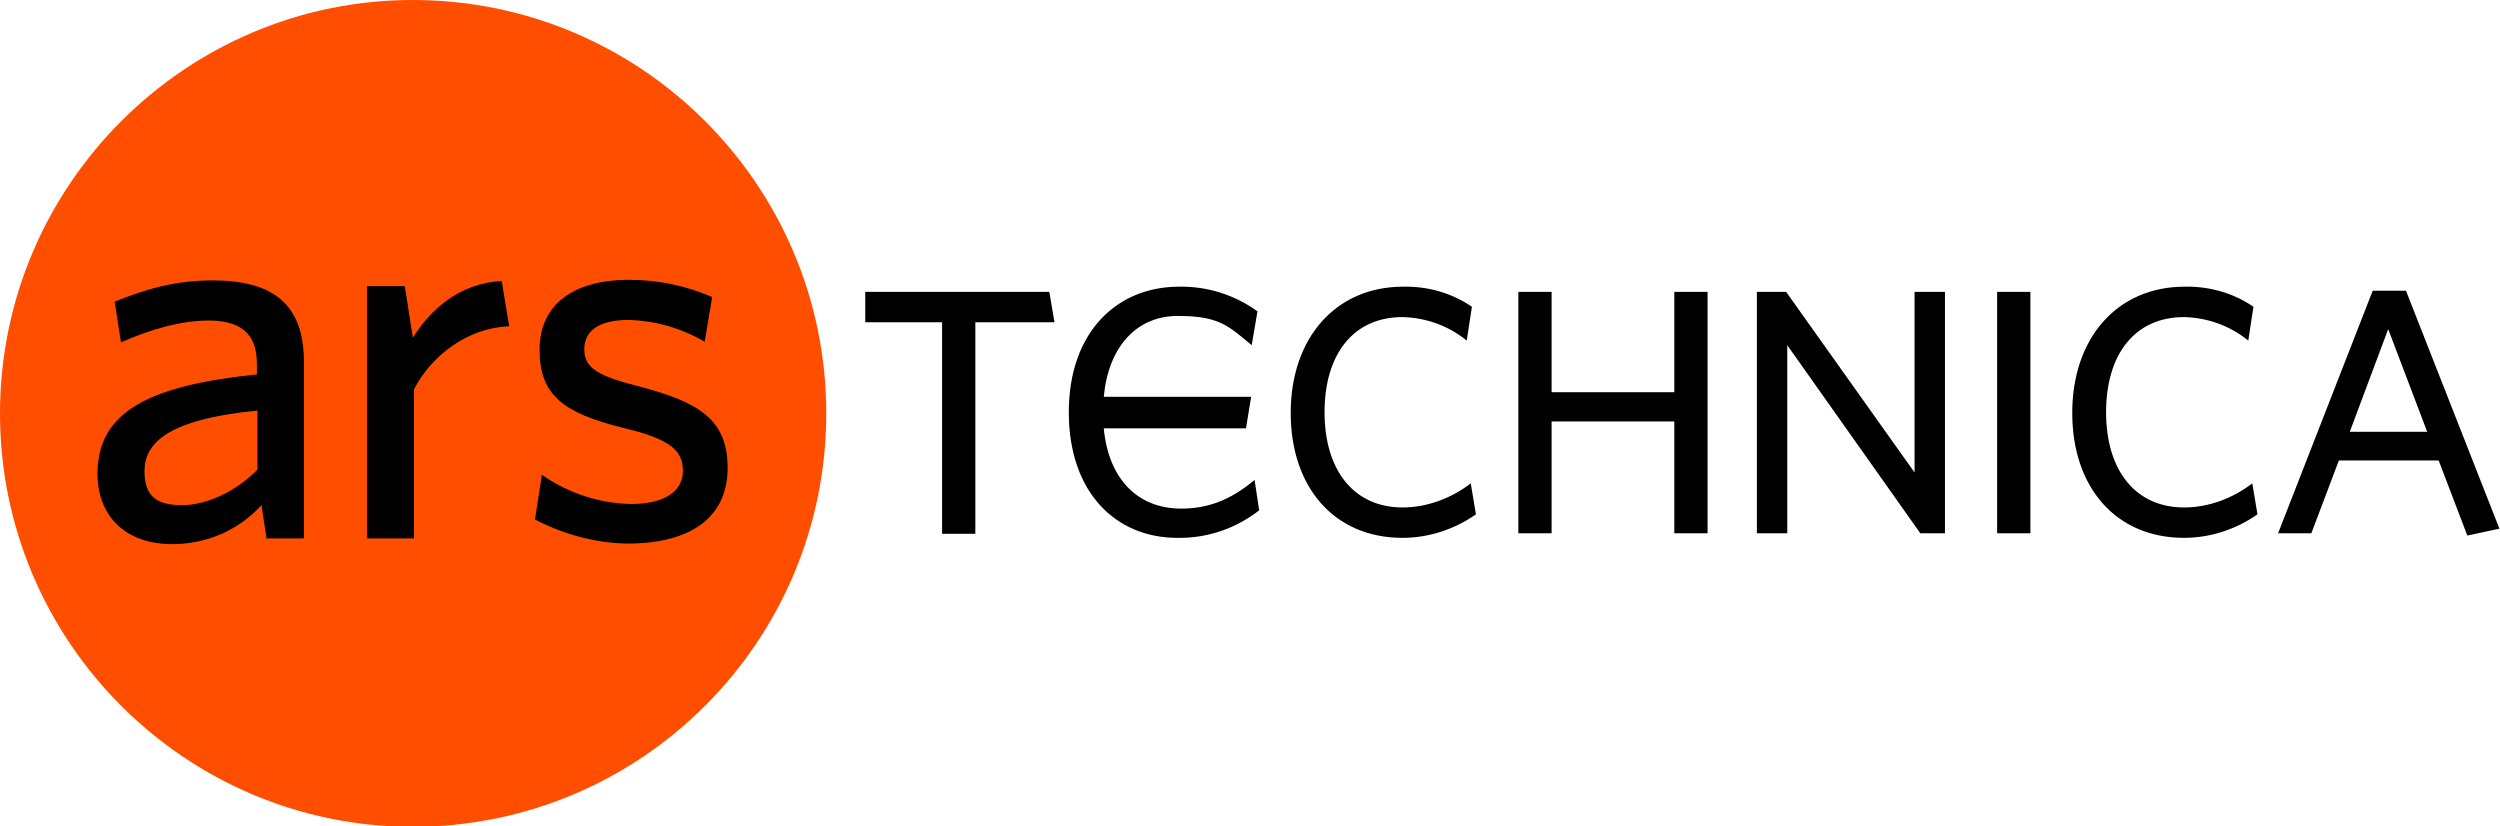 <svg class="h-[36px] w-[109px] md:h-[65px] md:w-[197px]" xmlns="http://www.w3.org/2000/svg" viewBox="0 0 436 144.1"><defs><clipPath id="ars-full_svg__a"><path fill="none" d="M0 0h436v144.1H0z"></path></clipPath><clipPath id="ars-full_svg__b"><path fill="none" d="M0 0h436v144.1H0z"></path></clipPath></defs><g clip-path="url(#ars-full_svg__a)"><g fill="none" clip-path="url(#ars-full_svg__b)"><path fill="#ff4e00" d="M72 0c39.8 0 72.1 32.3 72.1 72.1s-32.3 72.1-72.1 72.1S0 111.8 0 72.1 32.3 0 72 0"></path><path fill="#000" d="m46.5 94-.9-5.9c-4 4.4-9.6 6.8-15.6 6.8-8 0-13-4.8-13-12.3 0-11 9.4-15.4 27.8-17.3v-1.9c0-5.6-3.3-7.5-8.4-7.5s-10.5 1.7-15.3 3.8L20 52.6c5.3-2.1 10.3-3.7 17.1-3.7 10.7 0 15.9 4.3 15.9 14.2v30.8h-6.7Zm-1.6-22.4c-16.3 1.6-19.7 6-19.7 10.6s2.4 5.9 6.6 5.9 9.4-2.4 13.1-6.2zm27.3-3.7v26H64v-44h6.6l1.4 9c3.1-5 8.2-9.5 15.5-9.9l1.3 7.9c-7.4.3-13.6 5.2-16.6 11m37.2 26.9c-5.6-.1-11.1-1.6-16.1-4.2l1.2-7.8c4.6 3.2 10 5 15.6 5.1 5.6 0 9-2.1 9-5.8s-2.5-5.6-10.5-7.5C98.2 72 94.1 68.9 94.1 61s5.9-12.2 15.6-12.2c5 0 9.9 1 14.5 3l-1.3 7.8c-4.1-2.4-8.7-3.7-13.4-3.8-5 0-7.6 1.9-7.6 5.1s2.2 4.6 9.2 6.4c10.9 2.8 15.8 5.9 15.8 14.3s-6.1 13.2-17.5 13.2m109.4-11.1c-4.4 3.7-8.4 5-12.8 5-7.7 0-12.7-5.3-13.5-14h24.8l.9-5.5h-25.7c.8-8.7 5.7-14.1 12.9-14.1s8.8 1.7 12.9 5.1l1-5.9c-4-2.9-8.8-4.4-13.7-4.3-10.7 0-19.2 7.8-19.2 21.9s8.3 21.9 18.9 21.9c5.2.1 10.2-1.6 14.3-4.8zm-48.7-27.5v36.9h-5.8V56.2h-13.4v-5.3H183l.9 5.3H170Zm74.5 37.6c-11.9 0-19.5-8.8-19.5-21.8s7.8-22 19.6-22c4.3-.1 8.5 1.1 12 3.5l-.9 5.9c-3.2-2.6-7.1-4-11.2-4.1-8.6 0-13.6 6.5-13.6 16.6s5.1 16.6 13.6 16.6c4.3 0 8.5-1.6 11.9-4.2l.9 5.4c-3.7 2.6-8.2 4.1-12.8 4.1M292 93V73.5h-21.4V93h-5.8V50.9h5.8v17.5H292V50.9h5.8V93zm42.9 0-23.2-32.8V93h-5.3V50.9h5.1l22.4 31.5V50.9h5.3V93zm13.4-42.1h5.8V93h-5.8zm32.6 42.9c-11.9 0-19.5-8.8-19.5-21.8s7.8-22 19.6-22c4.3-.1 8.5 1.1 12 3.5l-.9 5.9c-3.2-2.6-7.1-4-11.2-4.1-8.6 0-13.6 6.5-13.6 16.6s5.1 16.6 13.6 16.6c4.3 0 8.5-1.6 11.9-4.2l.9 5.4c-3.7 2.6-8.2 4.1-12.8 4.1m32.9-43.1h5.8l16.3 41.5-5.6 1.2-5-13.1h-17.4L403.1 93h-5.8zm-4 24.6h13.5l-6.8-17.9z"></path></g></g></svg>